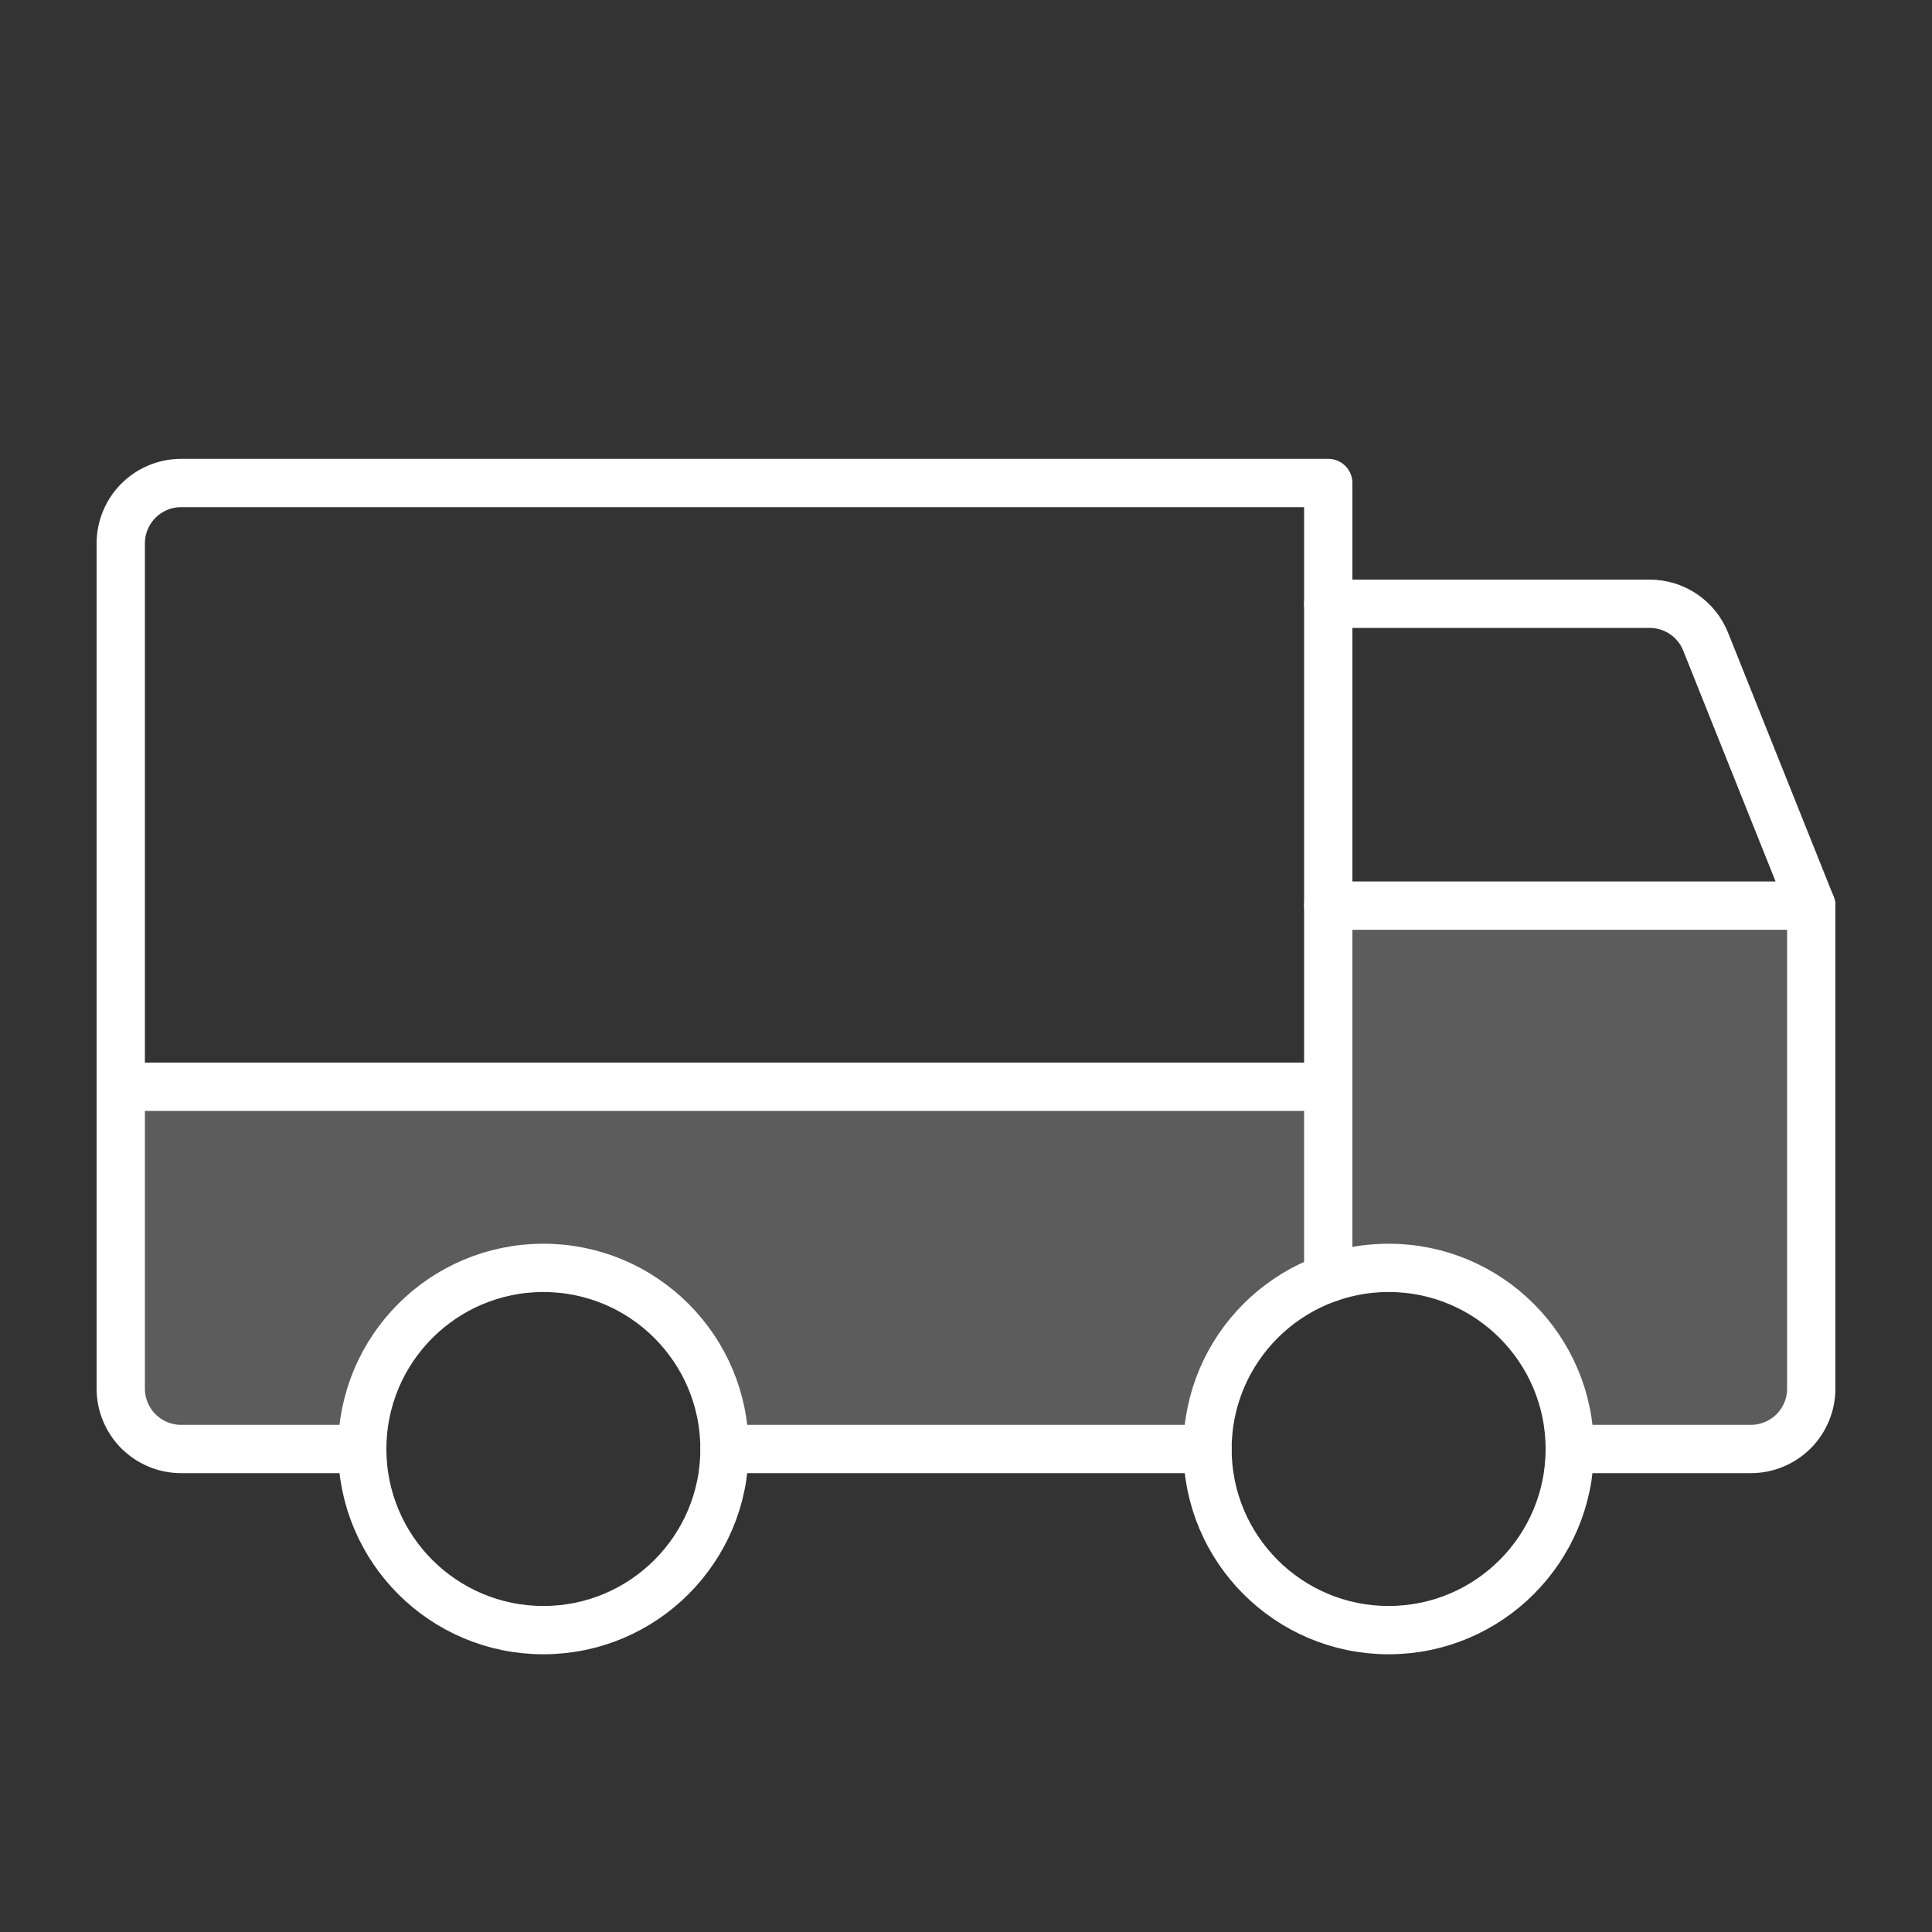 <?xml version="1.0" encoding="UTF-8"?>
<svg xmlns="http://www.w3.org/2000/svg" width="40" height="40" viewBox="0 0 40 40" fill="none">
  <rect x="0" y="0" width="40" height="40" fill="#333333" stroke="none"/>
  <g id="Truck" clip-path="url(#clip0_59_664)">
    <path id="Vector" opacity="0.2" d="M27.5 18.75V22.5H2.5V28.75C2.5 29.081 2.632 29.399 2.866 29.634C3.101 29.868 3.418 30 3.75 30H7.5C7.5 29.005 7.895 28.052 8.598 27.348C9.302 26.645 10.255 26.25 11.25 26.25C12.245 26.25 13.198 26.645 13.902 27.348C14.605 28.052 15 29.005 15 30H25C25 29.224 25.24 28.468 25.688 27.835C26.136 27.201 26.769 26.723 27.5 26.464C28.066 26.264 28.671 26.203 29.265 26.285C29.86 26.368 30.425 26.591 30.915 26.938C31.405 27.284 31.805 27.743 32.08 28.276C32.356 28.809 32.5 29.4 32.5 30H36.25C36.581 30 36.9 29.868 37.134 29.634C37.368 29.399 37.5 29.081 37.5 28.75V18.75H27.5Z" fill="white"></path>
    <path id="Vector_2" d="M27.5 12.5H34.153C34.402 12.5 34.646 12.574 34.852 12.713C35.059 12.853 35.219 13.05 35.312 13.281L37.5 18.75" stroke="white" stroke-linecap="round" stroke-linejoin="round"></path>
    <path id="Vector_3" d="M2.5 22.5H27.5" stroke="white" stroke-linecap="round" stroke-linejoin="round"></path>
    <path id="Vector_4" d="M28.75 33.75C30.821 33.75 32.5 32.071 32.5 30C32.5 27.929 30.821 26.25 28.75 26.25C26.679 26.25 25 27.929 25 30C25 32.071 26.679 33.75 28.75 33.75Z" stroke="white" stroke-linecap="round" stroke-linejoin="round"></path>
    <path id="Vector_5" d="M11.25 33.75C13.321 33.75 15 32.071 15 30C15 27.929 13.321 26.25 11.25 26.25C9.179 26.25 7.5 27.929 7.5 30C7.5 32.071 9.179 33.75 11.25 33.75Z" stroke="white" stroke-linecap="round" stroke-linejoin="round"></path>
    <path id="Vector_6" d="M25 30H15" stroke="white" stroke-linecap="round" stroke-linejoin="round"></path>
    <path id="Vector_7" d="M27.5 18.75H37.5V28.75C37.5 29.081 37.368 29.399 37.134 29.634C36.9 29.868 36.581 30 36.25 30H32.5" stroke="white" stroke-linecap="round" stroke-linejoin="round"></path>
    <path id="Vector_8" d="M7.5 30H3.75C3.418 30 3.101 29.868 2.866 29.634C2.632 29.399 2.5 29.081 2.5 28.75V11.25C2.5 10.918 2.632 10.601 2.866 10.366C3.101 10.132 3.418 10 3.75 10H27.5V26.464" stroke="white" stroke-linecap="round" stroke-linejoin="round"></path>
  </g>
  <defs>
    <clipPath id="clip0_59_664">
      <rect width="40" height="40" fill="white"></rect>
    </clipPath>
  </defs>
</svg>
